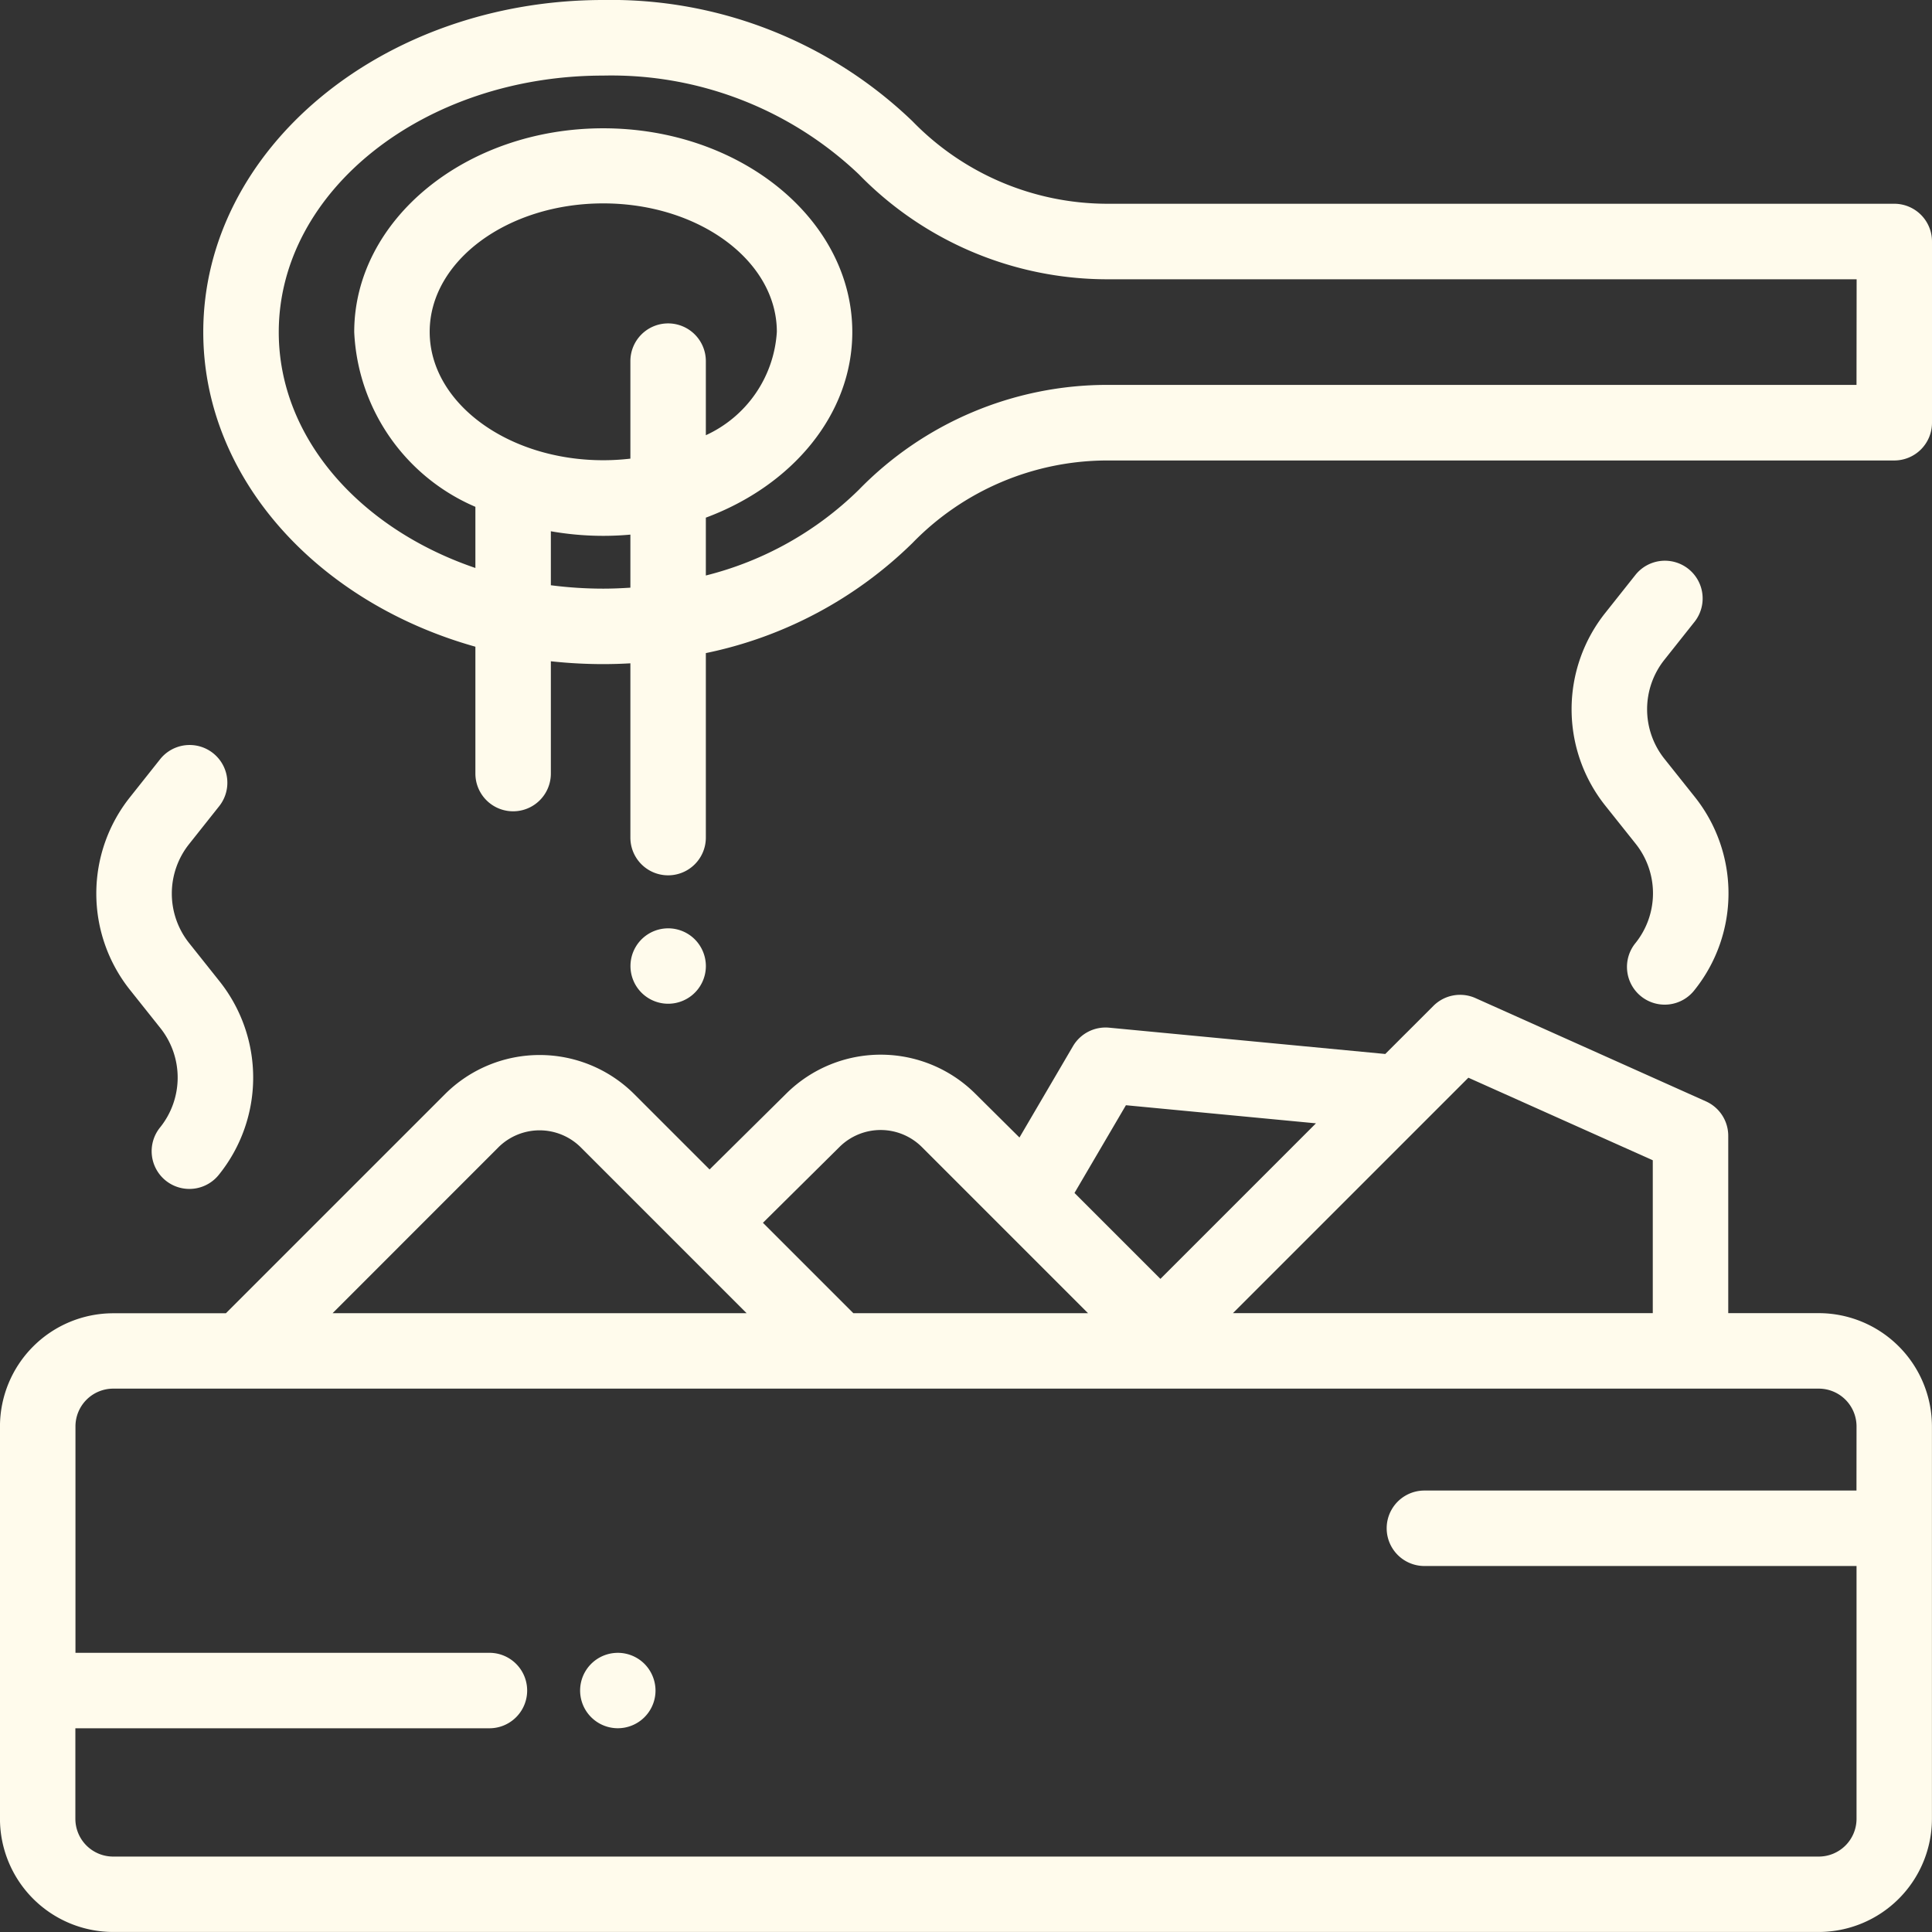 <svg xmlns="http://www.w3.org/2000/svg" width="63.187" height="63.188" viewBox="0 0 63.187 63.188">
  <rect x="0" y="0" width="63.187" height="63.188" fill="#333333" stroke="none"/>
  <g id="sauna" transform="translate(-0.001)">
    <g id="Grupo_106" data-name="Grupo 106" transform="translate(0.001 32.54)">
      <g id="Grupo_105" data-name="Grupo 105" transform="translate(0)">
        <path id="Caminho_723" data-name="Caminho 723" d="M59.486,274.076H56.524v-5.8a1.234,1.234,0,0,0-.729-1.126l-7.537-3.377a1.234,1.234,0,0,0-1.377.254L45.307,265.6l-9.029-.86a1.236,1.236,0,0,0-1.182.6l-1.753,2.992L31.9,266.9a4.386,4.386,0,0,0-6.171-.017l-2.521,2.494-2.464-2.464a4.381,4.381,0,0,0-6.188,0l-7.167,7.167H3.7a3.707,3.707,0,0,0-3.7,3.7v12.835a3.707,3.707,0,0,0,3.7,3.7H59.486a3.707,3.707,0,0,0,3.7-3.7V277.779A3.707,3.707,0,0,0,59.486,274.076Zm-11.461-7.7,6.031,2.7v5H40.325Zm-11.2.9,6.215.592-5.087,5.087-2.81-2.81Zm-9.363,1.36a1.911,1.911,0,0,1,2.69.008l5.434,5.434H27.91l-2.957-2.957Zm-11.164.02a1.91,1.91,0,0,1,2.7,0l5.421,5.421H10.879Zm44.42,11.222H46.587a1.234,1.234,0,0,0,0,2.468H60.72v8.269a1.236,1.236,0,0,1-1.234,1.234H3.7a1.236,1.236,0,0,1-1.234-1.234v-2.962H16.008a1.234,1.234,0,1,0,0-2.468H2.469v-7.4A1.236,1.236,0,0,1,3.7,276.545H59.486a1.236,1.236,0,0,1,1.234,1.234Z" transform="translate(-0.001 -263.669)" fill="#fffbec"/>
      </g>
    </g>
    <g id="Grupo_108" data-name="Grupo 108" transform="translate(6.649 0)">
      <g id="Grupo_107" data-name="Grupo 107">
        <path id="Caminho_724" data-name="Caminho 724" d="M109.178,6.664H83.41a8.894,8.894,0,0,1-6.343-2.7A14.228,14.228,0,0,0,66.955,0C59.742,0,53.873,4.872,53.873,10.86c0,4.775,3.731,8.84,8.9,10.291V25.3a1.234,1.234,0,1,0,2.468,0V21.627a15.8,15.8,0,0,0,1.714.093c.3,0,.593-.009.887-.026v5.7a1.234,1.234,0,0,0,2.468,0V21.36a13.55,13.55,0,0,0,6.757-3.6,8.894,8.894,0,0,1,6.343-2.7h25.768a1.234,1.234,0,0,0,1.234-1.234V7.9A1.234,1.234,0,0,0,109.178,6.664ZM67.842,19.22c-.294.019-.589.032-.887.032a13.382,13.382,0,0,1-1.714-.111V17.375a9.892,9.892,0,0,0,1.714.15c.3,0,.6-.014.887-.04V19.22Zm1.234-8.643a1.234,1.234,0,0,0-1.234,1.234V15a7.665,7.665,0,0,1-.887.052c-3.13,0-5.677-1.882-5.677-4.2s2.547-4.2,5.677-4.2,5.677,1.882,5.677,4.2a3.985,3.985,0,0,1-2.322,3.382V11.811A1.234,1.234,0,0,0,69.076,10.577Zm38.867,2.011H83.41a11.345,11.345,0,0,0-8.1,3.434,10.925,10.925,0,0,1-5,2.8V16.93c2.822-1.048,4.79-3.374,4.79-6.07,0-3.675-3.654-6.664-8.145-6.664S58.81,7.186,58.81,10.86a6.542,6.542,0,0,0,3.963,5.716v2c-3.779-1.286-6.431-4.258-6.431-7.712,0-4.627,4.761-8.392,10.613-8.392A11.751,11.751,0,0,1,75.313,5.7a11.344,11.344,0,0,0,8.1,3.434h24.534Z" transform="translate(-53.873 0)" fill="#fffbec"/>
      </g>
    </g>
    <g id="Grupo_110" data-name="Grupo 110" transform="translate(3.148 24.35)">
      <g id="Grupo_109" data-name="Grupo 109">
        <path id="Caminho_725" data-name="Caminho 725" d="M29.521,205.031l-.976-1.226a2.6,2.6,0,0,1,0-3.253l.989-1.246a1.234,1.234,0,0,0-1.933-1.534l-.989,1.246a5.059,5.059,0,0,0,.005,6.326l.976,1.226a2.6,2.6,0,0,1,0,3.253,1.234,1.234,0,1,0,1.933,1.534A5.059,5.059,0,0,0,29.521,205.031Z" transform="translate(-25.501 -197.304)" fill="#fffbec"/>
      </g>
    </g>
    <g id="Grupo_112" data-name="Grupo 112" transform="translate(51.399 18.323)">
      <g id="Grupo_111" data-name="Grupo 111">
        <path id="Caminho_726" data-name="Caminho 726" d="M420.492,156.193l-.977-1.226a2.6,2.6,0,0,1,0-3.253l.989-1.246a1.234,1.234,0,0,0-1.933-1.534l-.989,1.246a5.059,5.059,0,0,0,.005,6.326l.977,1.226a2.6,2.6,0,0,1,0,3.253,1.234,1.234,0,1,0,1.933,1.534A5.059,5.059,0,0,0,420.492,156.193Z" transform="translate(-416.472 -148.466)" fill="#fffbec"/>
      </g>
    </g>
    <g id="Grupo_114" data-name="Grupo 114" transform="translate(20.618 30.36)">
      <g id="Grupo_113" data-name="Grupo 113">
        <path id="Caminho_727" data-name="Caminho 727" d="M169.168,246.364a1.233,1.233,0,1,0,.362.873A1.244,1.244,0,0,0,169.168,246.364Z" transform="translate(-167.061 -246.002)" fill="#fffbec"/>
      </g>
    </g>
    <g id="Grupo_116" data-name="Grupo 116" transform="translate(18.971 54.055)">
      <g id="Grupo_115" data-name="Grupo 115">
        <path id="Caminho_728" data-name="Caminho 728" d="M155.818,438.364a1.233,1.233,0,1,0,.362.873A1.246,1.246,0,0,0,155.818,438.364Z" transform="translate(-153.711 -438.002)" fill="#fffbec"/>
      </g>
    </g>
  </g>
</svg>
